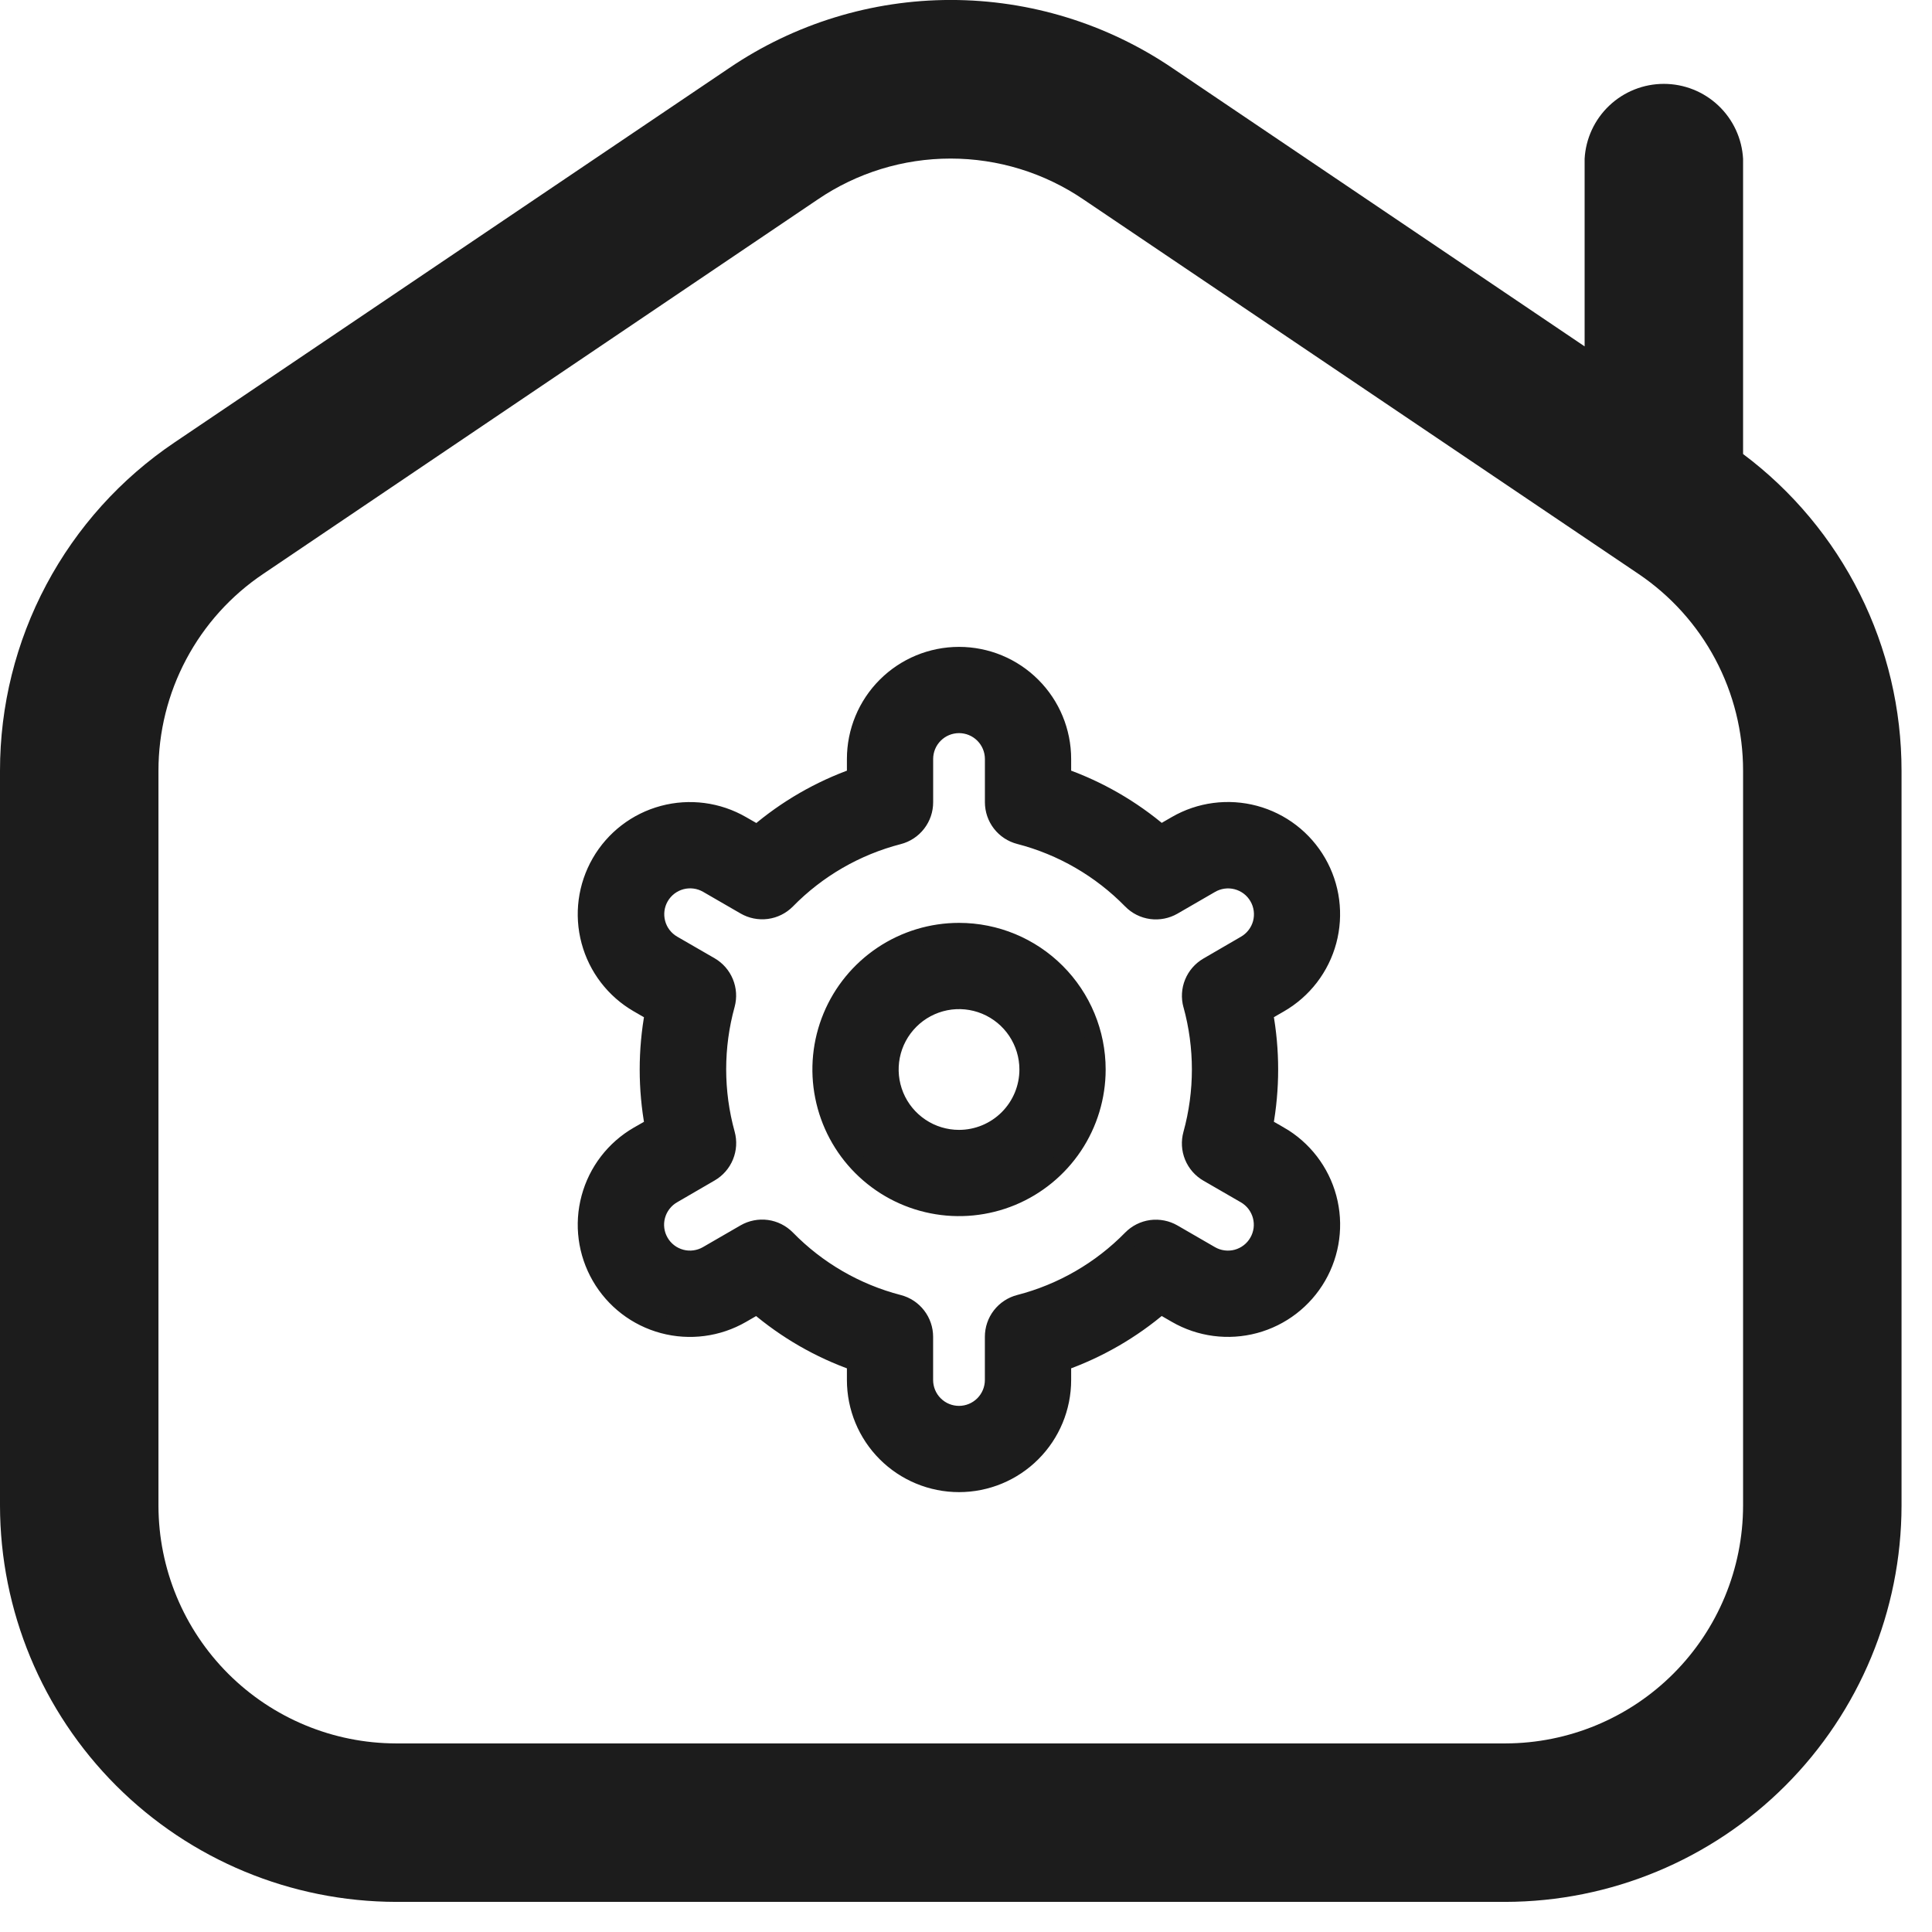<svg width="56" height="56" viewBox="0 0 56 56" fill="none" xmlns="http://www.w3.org/2000/svg">
<g clip-path="url(#clip0_127_15973)">
<path d="M50.524 13.155V4.604C50.492 4.017 50.236 3.464 49.808 3.06C49.381 2.656 48.816 2.431 48.227 2.431C47.639 2.431 47.074 2.656 46.647 3.06C46.219 3.464 45.963 4.017 45.931 4.604V10.04L33.982 1.973C32.087 0.687 29.849 -0.001 27.558 -0.001C25.268 -0.001 23.03 0.687 21.135 1.973L5.062 12.822C3.502 13.872 2.225 15.289 1.342 16.949C0.459 18.609 -0.001 20.461 3.63174e-06 22.341V43.641C0.004 46.685 1.215 49.604 3.367 51.758C5.52 53.911 8.438 55.122 11.483 55.127H43.634C46.678 55.122 49.596 53.911 51.749 51.759C53.901 49.606 55.112 46.688 55.117 43.644V22.344C55.118 20.561 54.704 18.803 53.906 17.209C53.109 15.615 51.951 14.228 50.524 13.16V13.155ZM50.524 43.644C50.521 45.47 49.795 47.221 48.503 48.513C47.212 49.804 45.461 50.531 43.634 50.534H11.483C9.656 50.531 7.906 49.804 6.614 48.513C5.322 47.221 4.596 45.47 4.593 43.644V22.344C4.592 21.216 4.868 20.106 5.398 19.11C5.927 18.114 6.693 17.264 7.629 16.635L23.7 5.783C24.836 5.009 26.179 4.596 27.553 4.596C28.928 4.596 30.271 5.009 31.407 5.783L47.488 16.632C48.423 17.262 49.19 18.112 49.719 19.107C50.248 20.103 50.525 21.213 50.524 22.341V43.644Z" fill="#1C1C1C"/>
<path d="M27.798 27C27.007 27 26.233 27.235 25.576 27.674C24.918 28.114 24.405 28.738 24.102 29.469C23.799 30.2 23.72 31.004 23.875 31.78C24.029 32.556 24.41 33.269 24.969 33.828C25.529 34.388 26.241 34.769 27.017 34.923C27.793 35.078 28.598 34.998 29.328 34.696C30.059 34.393 30.684 33.88 31.124 33.222C31.563 32.565 31.798 31.791 31.798 31C31.798 29.939 31.376 28.922 30.626 28.172C29.876 27.421 28.859 27 27.798 27ZM27.798 33C27.402 33 27.015 32.883 26.687 32.663C26.358 32.443 26.101 32.131 25.95 31.765C25.799 31.4 25.759 30.998 25.836 30.61C25.913 30.222 26.104 29.866 26.384 29.586C26.663 29.306 27.02 29.116 27.408 29.038C27.796 28.961 28.198 29.001 28.563 29.152C28.929 29.304 29.241 29.56 29.461 29.889C29.68 30.218 29.798 30.604 29.798 31C29.798 31.53 29.587 32.039 29.212 32.414C28.837 32.789 28.328 33 27.798 33Z" fill="#1C1C1C" stroke="#1C1C1C" stroke-width="0.5"/>
<path d="M37.092 32.9L36.648 32.644C36.848 31.556 36.848 30.442 36.648 29.354L37.092 29.098C37.433 28.901 37.733 28.639 37.973 28.326C38.213 28.013 38.389 27.657 38.491 27.276C38.593 26.895 38.619 26.498 38.568 26.107C38.517 25.716 38.389 25.339 38.192 24.998C37.995 24.657 37.733 24.357 37.42 24.117C37.107 23.877 36.75 23.701 36.37 23.599C35.989 23.497 35.592 23.471 35.201 23.522C34.81 23.573 34.433 23.701 34.092 23.898L33.647 24.155C32.806 23.437 31.84 22.88 30.798 22.513V22C30.798 21.204 30.482 20.441 29.919 19.879C29.357 19.316 28.593 19 27.798 19C27.002 19 26.239 19.316 25.676 19.879C25.114 20.441 24.798 21.204 24.798 22V22.513C23.755 22.882 22.79 23.44 21.95 24.159L21.498 23.9C20.808 23.502 19.989 23.395 19.22 23.601C18.451 23.807 17.796 24.31 17.398 25C17 25.69 16.892 26.509 17.099 27.278C17.305 28.047 17.808 28.702 18.498 29.1L18.942 29.356C18.742 30.444 18.742 31.558 18.942 32.646L18.498 32.9C17.808 33.298 17.305 33.953 17.099 34.722C16.892 35.491 17 36.31 17.398 37C17.796 37.69 18.451 38.193 19.22 38.399C19.989 38.605 20.808 38.498 21.498 38.1L21.943 37.843C22.785 38.562 23.753 39.12 24.798 39.487V40C24.798 40.796 25.114 41.559 25.676 42.121C26.239 42.684 27.002 43 27.798 43C28.593 43 29.357 42.684 29.919 42.121C30.482 41.559 30.798 40.796 30.798 40V39.487C31.84 39.118 32.806 38.56 33.646 37.841L34.093 38.099C34.782 38.497 35.602 38.604 36.371 38.398C37.139 38.192 37.795 37.689 38.193 36.999C38.591 36.309 38.698 35.49 38.492 34.721C38.286 33.952 37.782 33.297 37.093 32.899L37.092 32.9ZM34.544 29.124C34.882 30.351 34.882 31.647 34.544 32.874C34.485 33.088 34.498 33.315 34.582 33.52C34.666 33.725 34.816 33.896 35.008 34.007L36.092 34.633C36.206 34.699 36.305 34.786 36.385 34.89C36.465 34.995 36.524 35.114 36.558 35.24C36.592 35.367 36.601 35.5 36.584 35.63C36.566 35.76 36.524 35.886 36.458 35.999C36.393 36.113 36.305 36.213 36.201 36.293C36.097 36.373 35.978 36.432 35.851 36.466C35.724 36.5 35.592 36.508 35.461 36.491C35.331 36.474 35.206 36.432 35.092 36.366L34.006 35.738C33.814 35.627 33.59 35.583 33.37 35.612C33.15 35.642 32.946 35.745 32.791 35.903C31.901 36.812 30.779 37.46 29.548 37.778C29.333 37.833 29.142 37.959 29.006 38.134C28.87 38.309 28.797 38.525 28.797 38.747V40C28.797 40.265 28.691 40.52 28.504 40.707C28.316 40.895 28.062 41 27.797 41C27.532 41 27.277 40.895 27.09 40.707C26.902 40.52 26.797 40.265 26.797 40V38.748C26.797 38.526 26.723 38.31 26.587 38.135C26.451 37.959 26.261 37.834 26.046 37.779C24.814 37.46 23.693 36.81 22.804 35.9C22.648 35.742 22.445 35.639 22.224 35.609C22.005 35.58 21.781 35.624 21.589 35.735L20.505 36.362C20.391 36.429 20.265 36.472 20.134 36.49C20.004 36.508 19.871 36.5 19.743 36.466C19.616 36.432 19.496 36.374 19.392 36.294C19.287 36.214 19.199 36.114 19.133 35.999C19.067 35.885 19.024 35.759 19.007 35.628C18.99 35.497 18.999 35.365 19.034 35.237C19.069 35.11 19.128 34.991 19.209 34.887C19.29 34.782 19.39 34.695 19.505 34.63L20.589 34C20.781 33.889 20.93 33.718 21.014 33.513C21.098 33.308 21.112 33.081 21.053 32.867C20.714 31.64 20.714 30.344 21.053 29.117C21.11 28.904 21.095 28.679 21.011 28.476C20.927 28.272 20.778 28.102 20.588 27.992L19.504 27.366C19.274 27.233 19.106 27.015 19.038 26.759C18.969 26.502 19.005 26.229 19.137 26C19.27 25.77 19.488 25.602 19.745 25.533C20.001 25.465 20.274 25.5 20.504 25.633L21.59 26.261C21.781 26.372 22.005 26.417 22.224 26.388C22.444 26.359 22.648 26.258 22.804 26.1C23.694 25.191 24.815 24.543 26.047 24.225C26.262 24.17 26.453 24.044 26.589 23.867C26.725 23.691 26.799 23.475 26.798 23.252V22C26.798 21.735 26.903 21.48 27.091 21.293C27.278 21.105 27.533 21 27.798 21C28.063 21 28.317 21.105 28.505 21.293C28.692 21.48 28.798 21.735 28.798 22V23.252C28.798 23.474 28.871 23.69 29.007 23.865C29.143 24.041 29.334 24.166 29.549 24.221C30.781 24.54 31.902 25.19 32.792 26.1C32.947 26.259 33.151 26.361 33.371 26.391C33.591 26.42 33.815 26.376 34.007 26.265L35.091 25.638C35.205 25.571 35.33 25.528 35.461 25.51C35.592 25.492 35.725 25.5 35.852 25.534C35.98 25.568 36.099 25.626 36.204 25.706C36.309 25.786 36.397 25.887 36.462 26.001C36.529 26.115 36.571 26.241 36.588 26.372C36.605 26.503 36.596 26.635 36.562 26.763C36.527 26.89 36.468 27.009 36.387 27.113C36.306 27.218 36.205 27.305 36.091 27.37L35.007 28C34.816 28.111 34.667 28.282 34.583 28.486C34.499 28.69 34.486 28.916 34.544 29.129V29.124Z" fill="#1C1C1C" stroke="#1C1C1C" stroke-width="0.5"/>
</g>
<defs>
<clipPath id="clip0_127_15973">
<rect width="55.117" height="55.127" fill="white"/>
</clipPath>
</defs>
</svg>

